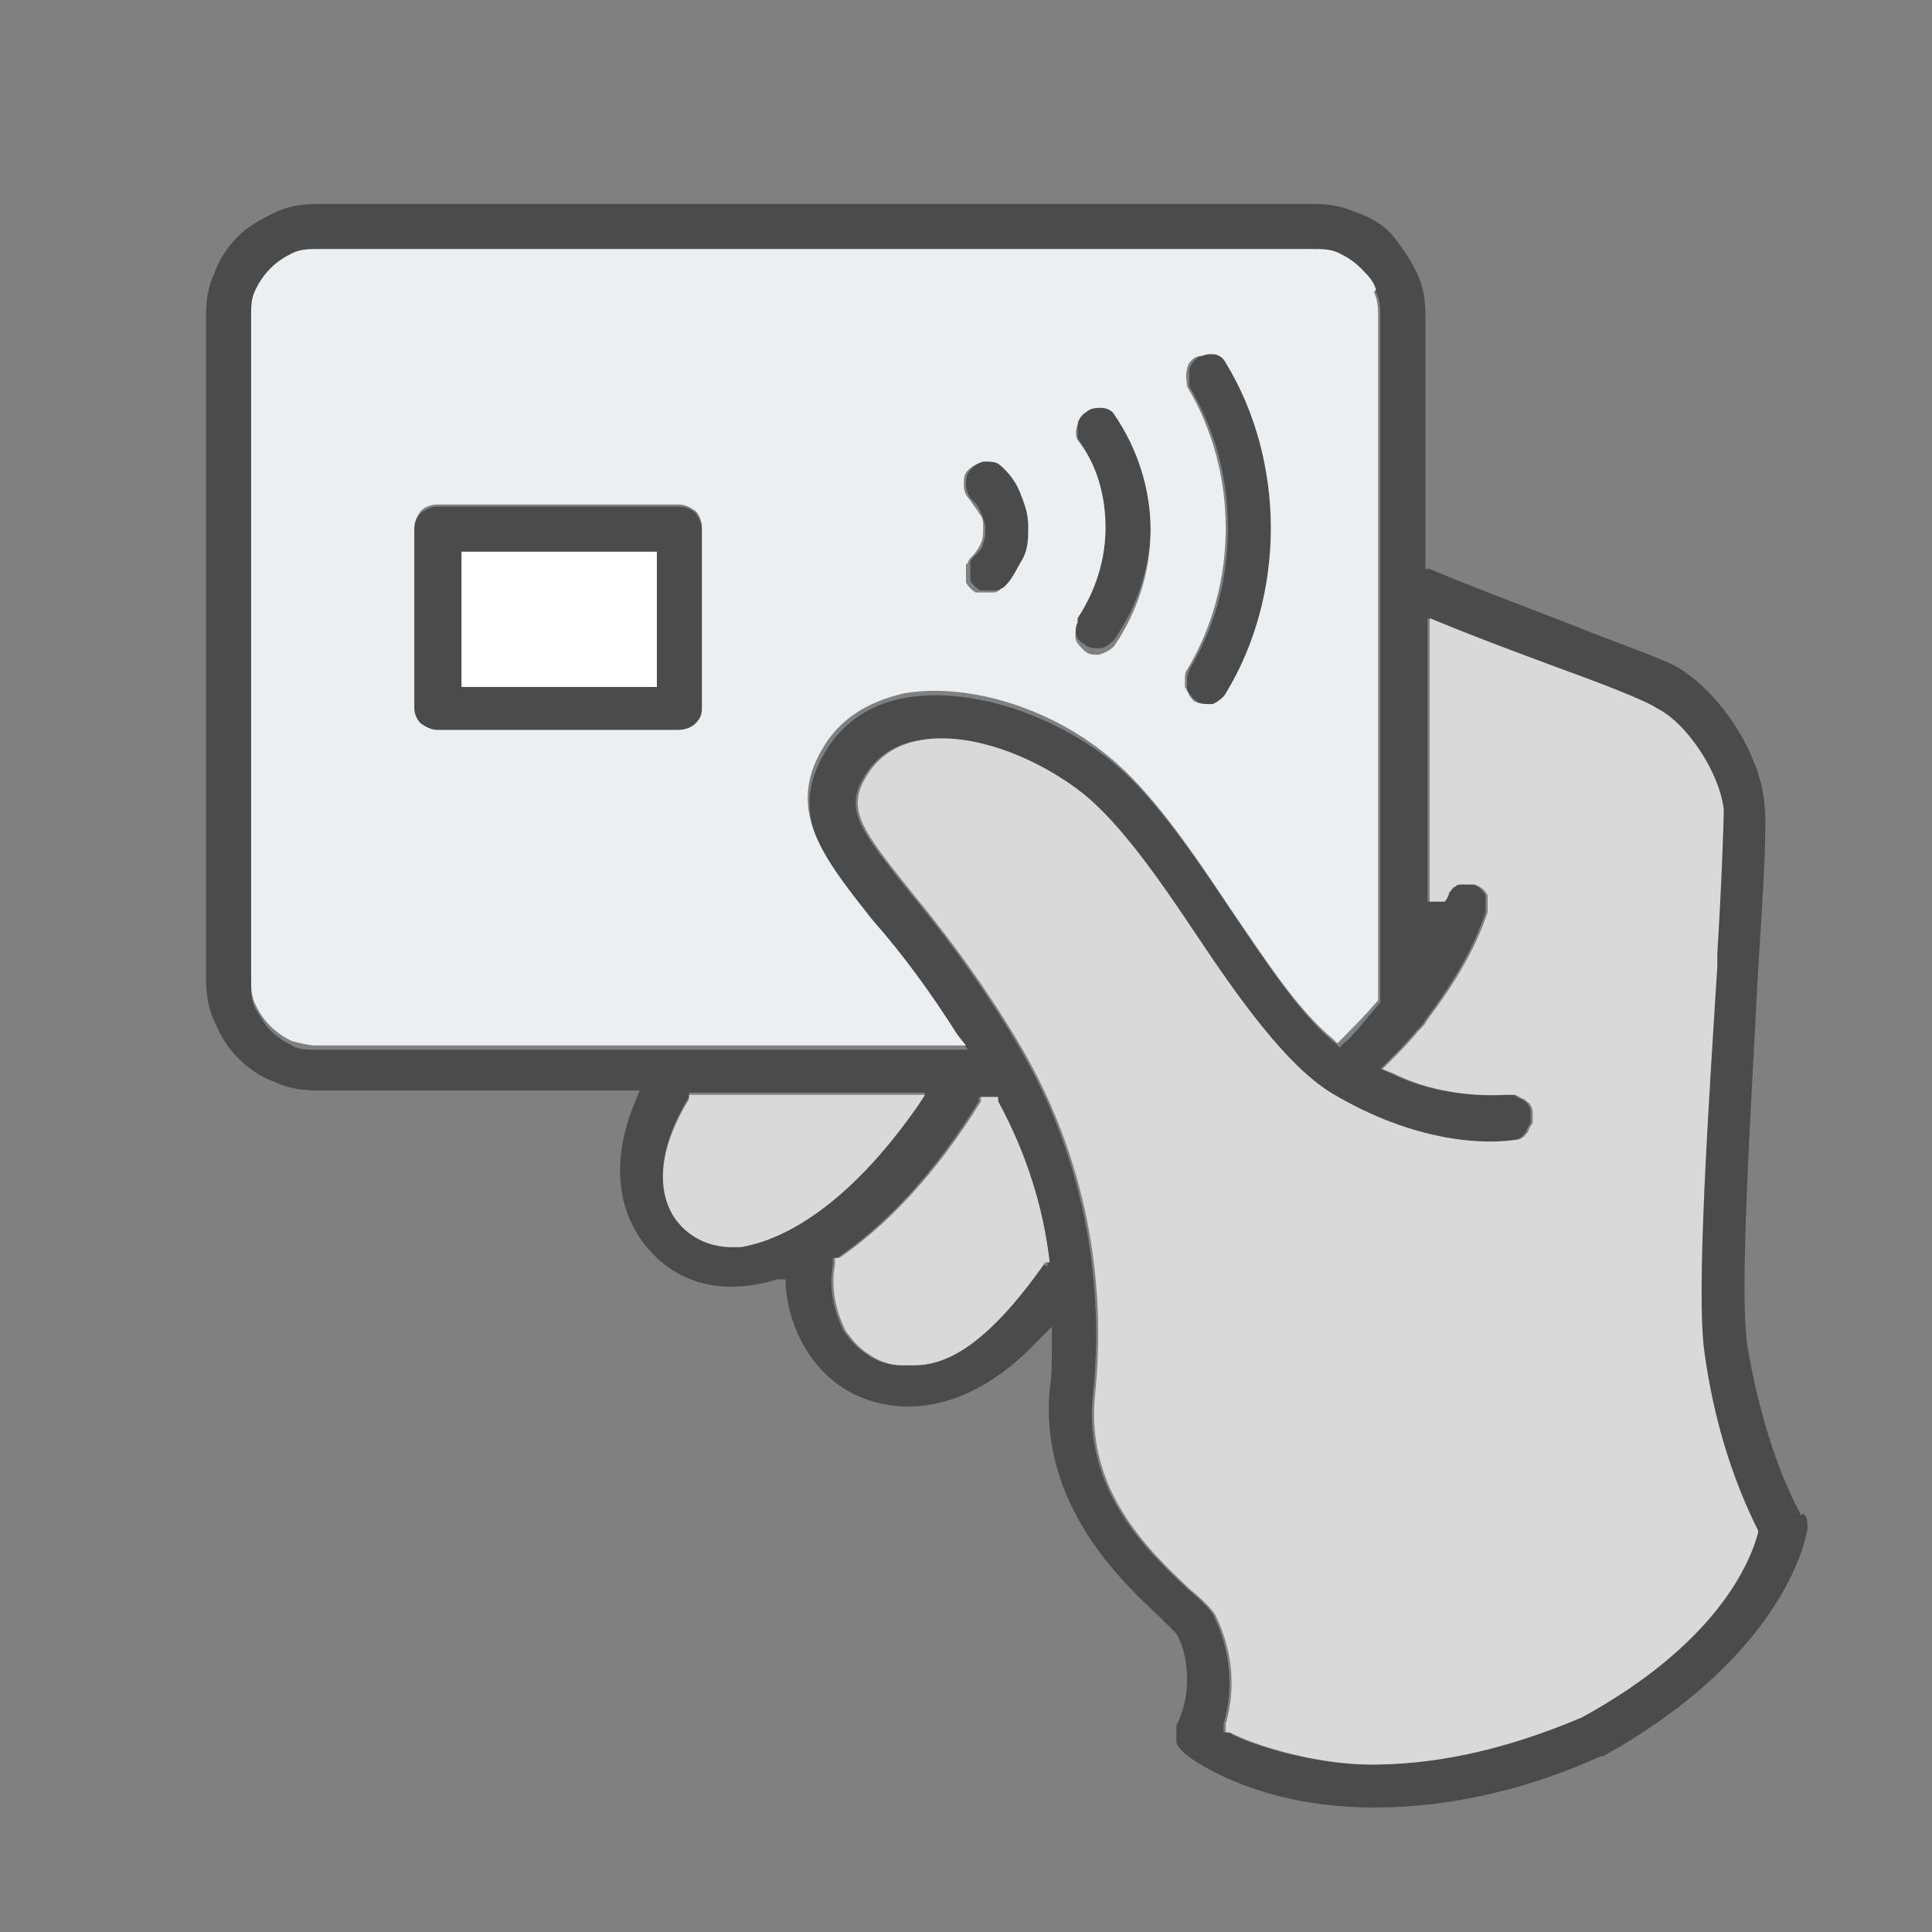 <svg width="90" height="90" viewBox="0 0 90 90" fill="none" xmlns="http://www.w3.org/2000/svg">
<rect x="0" y="0" width="90" height="90" fill="#808080" stroke="none"/>
<path d="M47.601 22.9C47.401 22.4 47.001 22 46.601 21.6C46.401 21.5 46.101 21.4 45.901 21.5C45.601 21.5 45.401 21.7 45.201 21.9C45.001 22.1 45.001 22.4 45.001 22.6C45.001 22.8 45.101 23.1 45.301 23.3C45.501 23.5 45.601 23.6 45.701 23.9C45.801 24.1 45.901 24.4 45.901 24.6C45.901 24.8 45.901 25.1 45.801 25.3C45.801 25.5 45.601 25.7 45.401 25.9C45.401 25.9 45.201 26.1 45.201 26.2C45.201 26.3 45.201 26.5 45.201 26.6C45.201 26.7 45.201 26.9 45.201 27C45.201 27.1 45.301 27.2 45.401 27.3C45.401 27.3 45.601 27.5 45.701 27.5C45.801 27.5 46.001 27.5 46.101 27.5C46.201 27.5 46.401 27.5 46.501 27.5C46.601 27.5 46.701 27.4 46.901 27.3C47.301 26.9 47.601 26.5 47.801 26C48.001 25.5 48.101 25 48.101 24.4C48.101 23.9 47.901 23.3 47.701 22.8L47.601 22.9ZM51.901 19.2C51.801 19.1 51.501 18.9 51.301 18.9C51.101 18.9 50.801 18.9 50.601 19.1C50.401 19.2 50.201 19.4 50.201 19.7C50.201 19.9 50.201 20.2 50.201 20.4C51.001 21.6 51.501 23 51.501 24.5C51.501 26 51.101 27.5 50.201 28.7C50.101 28.9 50.001 29.2 50.101 29.4C50.101 29.7 50.301 29.9 50.501 30C50.701 30.2 51.001 30.2 51.201 30.2C51.501 30.2 51.701 30 51.901 29.8C53.001 28.2 53.601 26.4 53.601 24.4C53.601 22.4 53.001 20.6 51.901 19V19.2ZM57.201 16.9C57.101 16.7 56.801 16.6 56.601 16.5C56.601 16.5 56.501 16.5 56.401 16.5C56.201 16.5 56.001 16.5 55.901 16.6C55.701 16.7 55.501 16.9 55.401 17.2C55.401 17.4 55.401 17.7 55.401 18C56.601 20 57.201 22.2 57.201 24.6C57.201 27 56.601 29.2 55.401 31.2C55.401 31.3 55.301 31.4 55.301 31.6C55.301 31.7 55.301 31.9 55.301 32C55.301 32.1 55.301 32.3 55.501 32.4C55.501 32.5 55.701 32.6 55.801 32.7C56.001 32.8 56.301 32.9 56.601 32.8C56.901 32.8 57.101 32.6 57.201 32.3C58.601 30 59.301 27.3 59.301 24.6C59.301 21.9 58.601 19.2 57.201 16.9ZM32.401 23.9C32.201 23.7 31.901 23.6 31.601 23.6H20.401C20.101 23.6 19.901 23.7 19.601 23.9C19.401 24.1 19.301 24.4 19.301 24.7V33.1C19.301 33.4 19.401 33.6 19.601 33.8C19.801 34 20.101 34.1 20.401 34.1H31.601C31.901 34.1 32.101 34 32.401 33.8C32.601 33.6 32.701 33.3 32.701 33.1V24.7C32.701 24.4 32.601 24.2 32.401 23.9ZM30.601 32H21.501V25.7H30.601V32Z" fill="#4B4B4B"/>
<path d="M83.9 70.6C83.9 70.5 82.3 68 81.4 62.7C81 60.1 81.6 51.2 81.9 45.2C82.2 40.6 82.3 38.3 82.2 37.5C82 35 80 32.1 78 31C77.2 30.6 75.2 29.9 73.2 29.1C70.9 28.2 68.2 27.2 66.6 26.5H66.4V14.7C66.4 14 66.3 13.3 66 12.7C65.7 12.1 65.3 11.5 64.9 11C64.5 10.5 63.8 10.1 63.2 9.9C62.5 9.6 61.9 9.5 61.2 9.5H14.8C14.1 9.5 13.4 9.6 12.8 9.9C12.2 10.2 11.6 10.5 11.1 11C10.6 11.5 10.2 12.1 10 12.7C9.7 13.3 9.6 14 9.6 14.7V45.6C9.6 46.3 9.7 47 10 47.6C10.3 48.3 10.6 48.8 11.1 49.3C11.6 49.8 12.2 50.2 12.8 50.4C13.4 50.7 14.1 50.8 14.8 50.8H29.8L29.6 51.3C28.4 54.1 28.7 56.8 30.6 58.6C32 59.9 33.9 60.3 36.2 59.6H36.6C36.6 59.5 36.6 59.9 36.6 59.9C36.8 62.4 38.3 64.5 40.4 65.2C43 66.1 45.9 65.1 48.4 62.4L49 61.8V62.7C49 63.4 49 64.1 48.9 64.7C48.4 70.2 52.4 73.8 54.1 75.4C54.4 75.7 54.6 75.9 54.8 76.1C55.2 76.8 55.3 77.6 55.3 78.3C55.3 79 55.1 79.8 54.8 80.4C54.8 80.6 54.8 80.8 54.8 81.1C54.8 81.3 55 81.5 55.2 81.7C55.2 81.7 58.2 84.2 64 84.2C67.7 84.2 71.3 83.3 74.6 81.8H74.7C83.5 76.9 84.2 71.2 84.2 71.2C84.2 70.9 84.2 70.7 84 70.5L83.9 70.6ZM14.7 48.9C14.3 48.9 13.9 48.9 13.6 48.7C13.2 48.5 12.9 48.3 12.6 48C12.3 47.7 12.1 47.3 11.9 47C11.7 46.6 11.7 46.2 11.7 45.8V14.8C11.7 14.4 11.7 14 11.9 13.6C12 13.2 12.3 12.9 12.6 12.6C12.9 12.3 13.2 12.1 13.6 11.9C14 11.7 14.4 11.7 14.8 11.7H61.2C61.6 11.7 62 11.7 62.4 11.9C62.8 12.1 63.1 12.3 63.4 12.6C63.7 12.9 63.9 13.2 64.1 13.6C64.3 14 64.3 14.4 64.3 14.8V46.7C63.6 47.5 63.1 48.2 62.6 48.6L62.4 48.8L62.2 48.6C60.6 47.3 59.1 45 57.4 42.5C55.6 39.8 53.7 37 51.7 35.4C48.9 33.2 45.1 32 42.2 32.5C40.5 32.8 39.2 33.7 38.4 35.1C36.7 38 38.4 40.2 40.7 43C42.1 44.7 43.5 46.5 44.7 48.4L45.1 48.9H14.7ZM34.5 58C34.3 58 34.2 58 34.1 58C33 58 32 57.5 31.4 56.6C30.5 55.2 30.8 53.2 32.1 51.1V50.9H43.1L42.7 51.5C38.9 56.9 35.7 57.8 34.5 58ZM48.6 58.9C45.8 62.8 43.9 63.6 42.5 63.6C41.1 63.6 42.1 63.6 41.9 63.6C41.4 63.6 40.8 63.4 40.4 63.1C39.9 62.8 39.6 62.4 39.3 62C38.8 61 38.6 59.9 38.8 58.9V58.6C38.9 58.6 39 58.6 39 58.6C41.2 57.1 43.5 54.7 45.6 51.3V51.1H46.4V51.3C47.7 53.7 48.5 56.2 48.8 58.8C48.8 58.9 48.8 59 48.8 59L48.6 58.9ZM81.8 71.5C81.4 72.9 79.8 76.5 73.6 80C69.6 81.7 66.4 82.2 63.8 82.2C61.2 82.2 58.3 81.3 57.2 80.7H57C57 80.6 57 80.3 57 80.3C57.5 78.6 57.3 76.8 56.5 75.2C56.3 74.9 55.9 74.5 55.3 74C53.5 72.3 50.5 69.5 50.9 65.1C51.5 59.5 50.4 53.9 47.6 49C46.1 46.4 44.3 43.9 42.4 41.6C40 38.6 39.3 37.7 40.3 36.1C40.8 35.3 41.6 34.7 42.7 34.5C45.2 34 48.4 35.4 50.4 37C52.1 38.4 53.8 40.8 55.6 43.5C57.6 46.5 59.8 49.6 61.9 50.9C65.9 53.3 69.2 53.3 70.5 53.1C70.5 53.1 70.7 53.1 70.8 53C70.9 53 71 52.8 71.1 52.7C71.1 52.6 71.2 52.5 71.3 52.3C71.3 52.2 71.3 52 71.3 51.9C71.3 51.8 71.3 51.6 71.2 51.5C71.2 51.4 71 51.3 70.9 51.2C70.8 51.2 70.7 51.1 70.5 51C70.4 51 70.2 51 70.1 51C68.3 51.1 66.4 50.8 64.8 50L64.3 49.8L64.7 49.4C65.1 49 65.5 48.6 66 48C66.2 47.8 66.3 47.7 66.4 47.5C67.6 45.9 68.6 44.3 69.2 42.5C69.2 42.2 69.2 42 69.2 41.7C69.1 41.5 68.9 41.3 68.6 41.2C68.4 41.2 68.3 41.2 68.1 41.2C67.9 41.2 67.8 41.2 67.7 41.3C67.6 41.3 67.5 41.5 67.4 41.6C67.4 41.7 67.3 41.9 67.2 42H66.5V28.8L67 29C68.2 29.5 70.3 30.3 72.2 31C74.4 31.8 76.5 32.6 77.1 33C78.5 33.7 80 36 80.2 37.7C80.2 38.3 80.1 41.2 79.9 44.4V45C79.5 51.4 78.9 60.2 79.3 63C79.7 65.9 80.5 68.7 81.8 71.3C81.8 71.4 81.8 71.5 81.8 71.5Z" fill="#4B4B4B"/>
<path d="M43.1 51L42.7 51.6C38.9 57 35.7 57.9 34.5 58.1C34.3 58.1 34.2 58.1 34.1 58.1C33 58.1 32 57.6 31.4 56.7C30.5 55.3 30.8 53.3 32.1 51.2V51H43.1Z" fill="#D9D9D9"/>
<path d="M48.699 58.8C45.899 62.8 43.999 63.6 42.599 63.6C41.199 63.6 42.199 63.6 41.999 63.6C41.499 63.6 40.899 63.4 40.499 63.1C39.999 62.8 39.699 62.4 39.399 62C38.899 61 38.699 59.9 38.899 58.9V58.6C38.999 58.6 39.099 58.6 39.099 58.6C41.299 57.1 43.599 54.7 45.699 51.3V51.1H46.499V51.3C47.799 53.7 48.599 56.2 48.899 58.8H48.699Z" fill="#D9D9D9"/>
<path d="M81.9 71.4C81.5 72.9 79.9 76.6 73.7 80C69.7 81.7 66.5 82.2 63.9 82.2C61.3 82.2 58.4 81.3 57.3 80.7H57.1C57.1 80.6 57.1 80.3 57.1 80.3C57.6 78.6 57.4 76.8 56.6 75.2C56.4 74.9 56 74.5 55.4 74C53.6 72.3 50.6 69.5 51 65.1C51.6 59.5 50.5 53.9 47.7 49C46.2 46.4 44.4 43.9 42.5 41.6C40.1 38.6 39.4 37.7 40.4 36.1C40.9 35.3 41.7 34.7 42.8 34.5C45.3 34 48.5 35.4 50.5 37C52.2 38.4 53.9 40.8 55.7 43.5C57.7 46.5 59.9 49.6 62 50.9C66 53.3 69.3 53.3 70.6 53.1C70.6 53.1 70.8 53.1 70.9 53C71 53 71.1 52.8 71.2 52.7C71.2 52.6 71.3 52.5 71.4 52.3C71.4 52.2 71.4 52 71.4 51.9C71.4 51.8 71.4 51.6 71.3 51.5C71.3 51.4 71.1 51.3 71 51.2C70.9 51.2 70.8 51.1 70.6 51C70.5 51 70.3 51 70.2 51C68.4 51.1 66.5 50.8 64.9 50L64.4 49.8L64.8 49.4C65.2 49 65.6 48.6 66.1 48C66.3 47.8 66.4 47.7 66.5 47.5C67.7 45.9 68.7 44.3 69.3 42.5C69.3 42.2 69.3 42 69.3 41.7C69.2 41.5 69 41.3 68.7 41.2C68.5 41.2 68.4 41.2 68.2 41.2C68 41.2 67.9 41.2 67.8 41.3C67.7 41.3 67.6 41.5 67.5 41.6C67.5 41.7 67.4 41.9 67.3 42H66.6V28.8L67.1 29C68.3 29.5 70.4 30.3 72.3 31C74.5 31.8 76.6 32.6 77.2 33C78.6 33.7 80.1 36 80.3 37.7C80.3 38.3 80.2 41.2 80 44.4V45C79.6 51.4 79 60.2 79.4 63C79.8 65.9 80.6 68.7 81.9 71.3V71.4Z" fill="#D9D9D9"/>
<path d="M64.099 13.5C63.999 13.1 63.699 12.8 63.399 12.5C63.099 12.2 62.799 12 62.399 11.8C61.999 11.6 61.599 11.6 61.199 11.6H14.799C14.399 11.6 13.999 11.6 13.599 11.8C13.199 12 12.899 12.2 12.599 12.5C12.299 12.8 12.099 13.1 11.899 13.5C11.699 13.9 11.699 14.3 11.699 14.7V45.6C11.699 46 11.699 46.4 11.899 46.8C12.099 47.2 12.299 47.5 12.599 47.8C12.899 48.1 13.199 48.3 13.599 48.5C13.999 48.6 14.399 48.7 14.699 48.7H44.999L44.599 48.2C43.399 46.3 42.099 44.5 40.599 42.8C38.399 40 36.599 37.8 38.299 34.9C39.099 33.5 40.399 32.7 42.099 32.3C44.999 31.8 48.799 32.9 51.599 35.2C53.599 36.8 55.499 39.6 57.299 42.3C58.999 44.8 60.499 47.1 62.099 48.4L62.299 48.6L62.499 48.4C62.899 48 63.499 47.4 64.199 46.6V14.8C64.199 14.4 64.199 14 63.999 13.6L64.099 13.5ZM50.199 28.8C50.999 27.6 51.499 26.1 51.499 24.6C51.499 23.1 51.099 21.6 50.199 20.5C50.099 20.3 50.099 20 50.199 19.8C50.199 19.6 50.399 19.3 50.599 19.2C50.799 19 51.099 19 51.299 19C51.499 19 51.799 19.1 51.899 19.3C52.999 20.9 53.599 22.8 53.599 24.7C53.599 26.6 52.999 28.5 51.899 30.1C51.699 30.3 51.499 30.4 51.199 30.5C50.899 30.5 50.699 30.5 50.499 30.3C50.299 30.1 50.099 29.9 50.099 29.7C50.099 29.4 50.099 29.2 50.199 29V28.8ZM56.499 32.8C56.199 32.8 55.899 32.8 55.699 32.7C55.599 32.7 55.499 32.5 55.399 32.4C55.399 32.3 55.299 32.2 55.199 32C55.199 31.9 55.199 31.7 55.199 31.6C55.199 31.5 55.199 31.3 55.299 31.2C56.499 29.2 57.099 26.9 57.099 24.6C57.099 22.3 56.499 20 55.299 18C55.299 17.8 55.199 17.5 55.299 17.2C55.299 17 55.499 16.7 55.799 16.6C55.999 16.6 56.199 16.5 56.299 16.5C56.399 16.5 56.399 16.5 56.499 16.5C56.799 16.5 56.999 16.7 57.099 16.9C58.499 19.2 59.199 21.9 59.199 24.6C59.199 27.3 58.499 30 57.099 32.3C56.999 32.5 56.699 32.7 56.499 32.8ZM45.099 26.2C45.099 26.1 45.199 26 45.299 25.9C45.499 25.7 45.599 25.5 45.699 25.3C45.799 25.1 45.799 24.8 45.799 24.6C45.799 24.3 45.799 24.1 45.599 23.9C45.499 23.7 45.299 23.5 45.199 23.3C44.999 23.1 44.899 22.9 44.899 22.6C44.899 22.3 44.899 22.1 45.099 21.9C45.299 21.7 45.499 21.6 45.799 21.5C46.099 21.5 46.299 21.5 46.499 21.6C46.899 21.9 47.299 22.4 47.499 22.9C47.699 23.4 47.899 23.9 47.899 24.5C47.899 25.1 47.899 25.6 47.599 26.1C47.299 26.6 47.099 27.1 46.699 27.4C46.599 27.4 46.499 27.6 46.299 27.6C46.199 27.6 45.999 27.6 45.899 27.6C45.799 27.6 45.599 27.6 45.499 27.6C45.399 27.6 45.299 27.5 45.199 27.4C45.199 27.4 44.999 27.2 44.999 27.1C44.999 27 44.999 26.8 44.999 26.7C44.999 26.6 44.999 26.4 44.999 26.3L45.099 26.2ZM32.699 24.6V33C32.699 33.3 32.599 33.5 32.399 33.7C32.199 33.9 31.899 34 31.599 34H20.399C20.099 34 19.899 33.9 19.599 33.7C19.399 33.5 19.299 33.2 19.299 33V24.6C19.299 24.3 19.399 24.1 19.599 23.8C19.799 23.6 20.099 23.5 20.399 23.5H31.599C31.899 23.5 32.099 23.6 32.399 23.8C32.599 24 32.699 24.3 32.699 24.6Z" fill="#EDEEEF"/>
<path d="M30.6 25.7H21.5V32H30.6V25.7Z" fill="white"/>
</svg>
